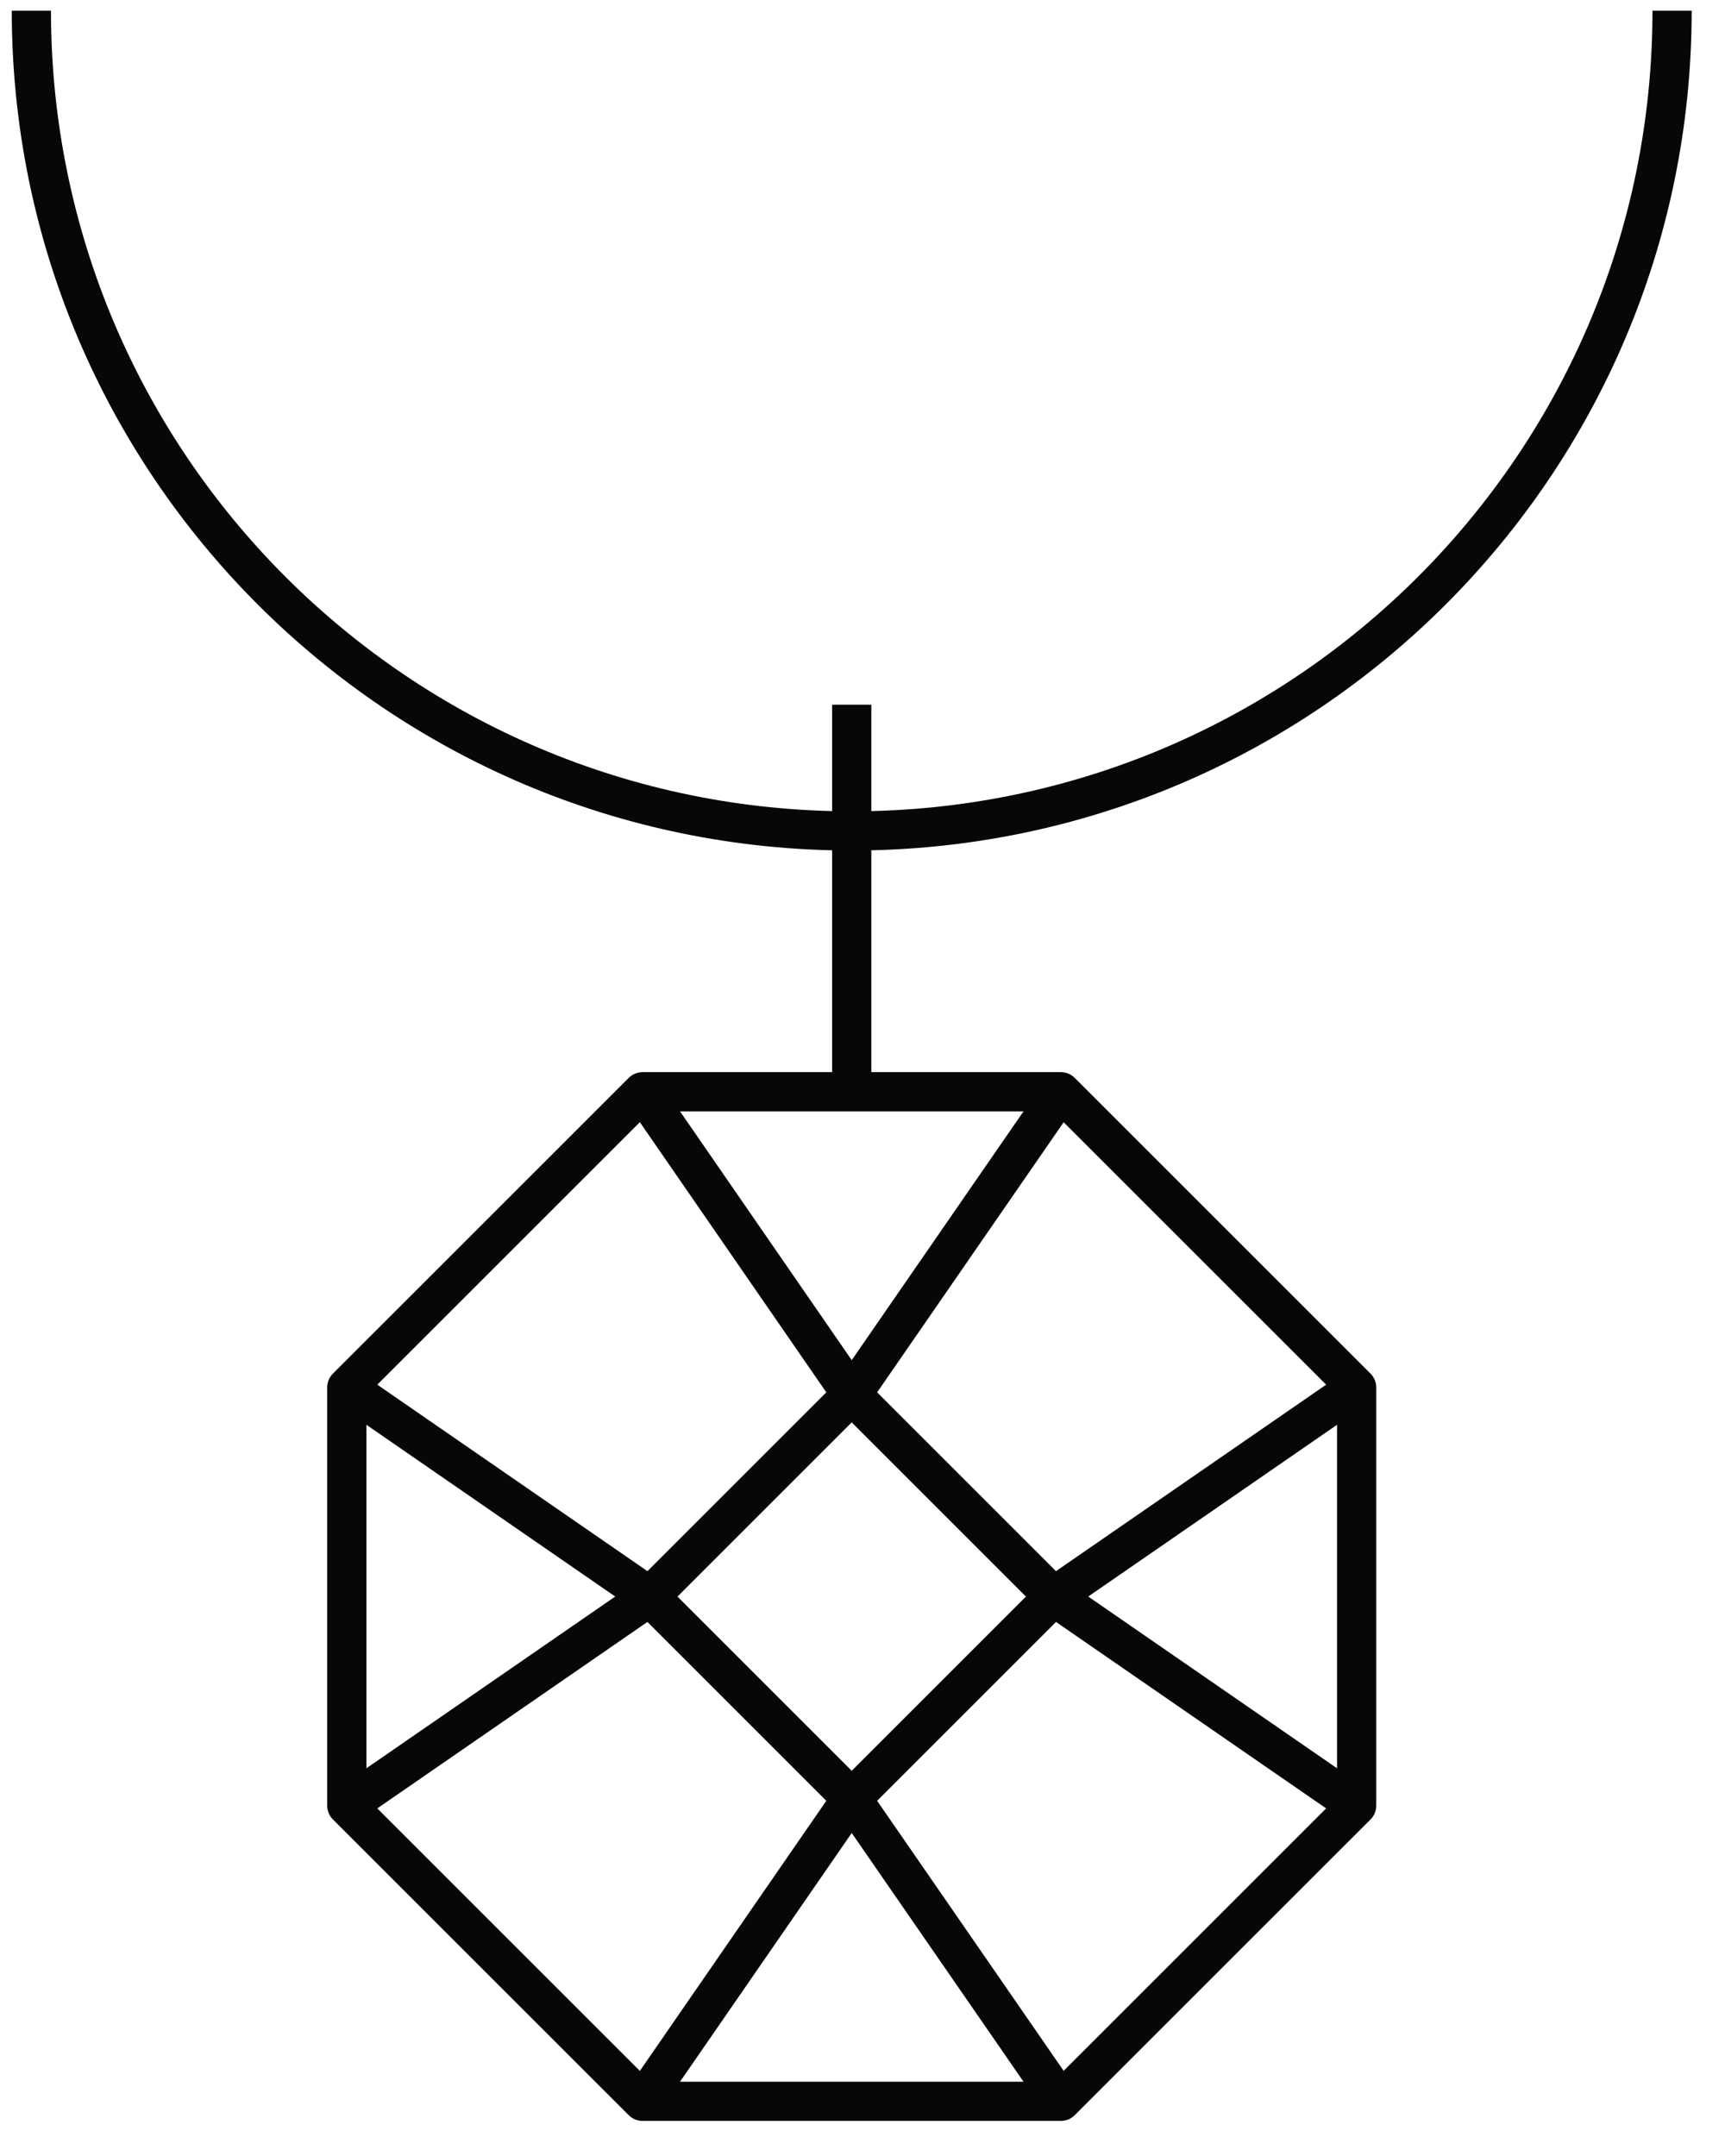 <svg xmlns="http://www.w3.org/2000/svg" xmlns:xlink="http://www.w3.org/1999/xlink" width="44px" height="55px" viewBox="0 0 44 55"><title>Ciondoli</title><g id="Page-1" stroke="none" stroke-width="1" fill="none" fill-rule="evenodd" stroke-linejoin="round"><g id="01---Homepage" transform="translate(-595, -1175)" stroke="#070707"><g id="Ciondoli" transform="translate(595.8, 1175.272)"><polygon id="Stroke-1" points="26.26 27.579 15.59 27.579 8.046 35.122 8.046 45.79 15.59 53.333 26.26 53.333 33.804 45.79 33.804 35.122"></polygon><polygon id="Stroke-3" points="20.925 35.306 15.774 40.457 20.925 45.608 26.076 40.457"></polygon><line x1="33.804" y1="45.79" x2="26.076" y2="40.455" id="Stroke-4"></line><line x1="26.076" y1="40.457" x2="33.804" y2="35.122" id="Stroke-5"></line><line x1="8.046" y1="45.79" x2="15.774" y2="40.455" id="Stroke-6"></line><line x1="15.774" y1="40.457" x2="8.046" y2="35.122" id="Stroke-7"></line><line x1="20.925" y1="35.306" x2="15.593" y2="27.579" id="Stroke-8"></line><line x1="26.26" y1="27.579" x2="20.925" y2="35.306" id="Stroke-9"></line><line x1="26.26" y1="53.333" x2="20.925" y2="45.608" id="Stroke-10"></line><line x1="20.925" y1="45.608" x2="15.593" y2="53.333" id="Stroke-12"></line><path d="M41.85,5.68434189e-14 C41.85,11.557 32.482,20.925 20.925,20.925 C9.368,20.925 0,11.557 0,5.68434189e-14" id="Stroke-14"></path><line x1="20.925" y1="27.579" x2="20.925" y2="17.705" id="Stroke-16"></line></g></g></g></svg>